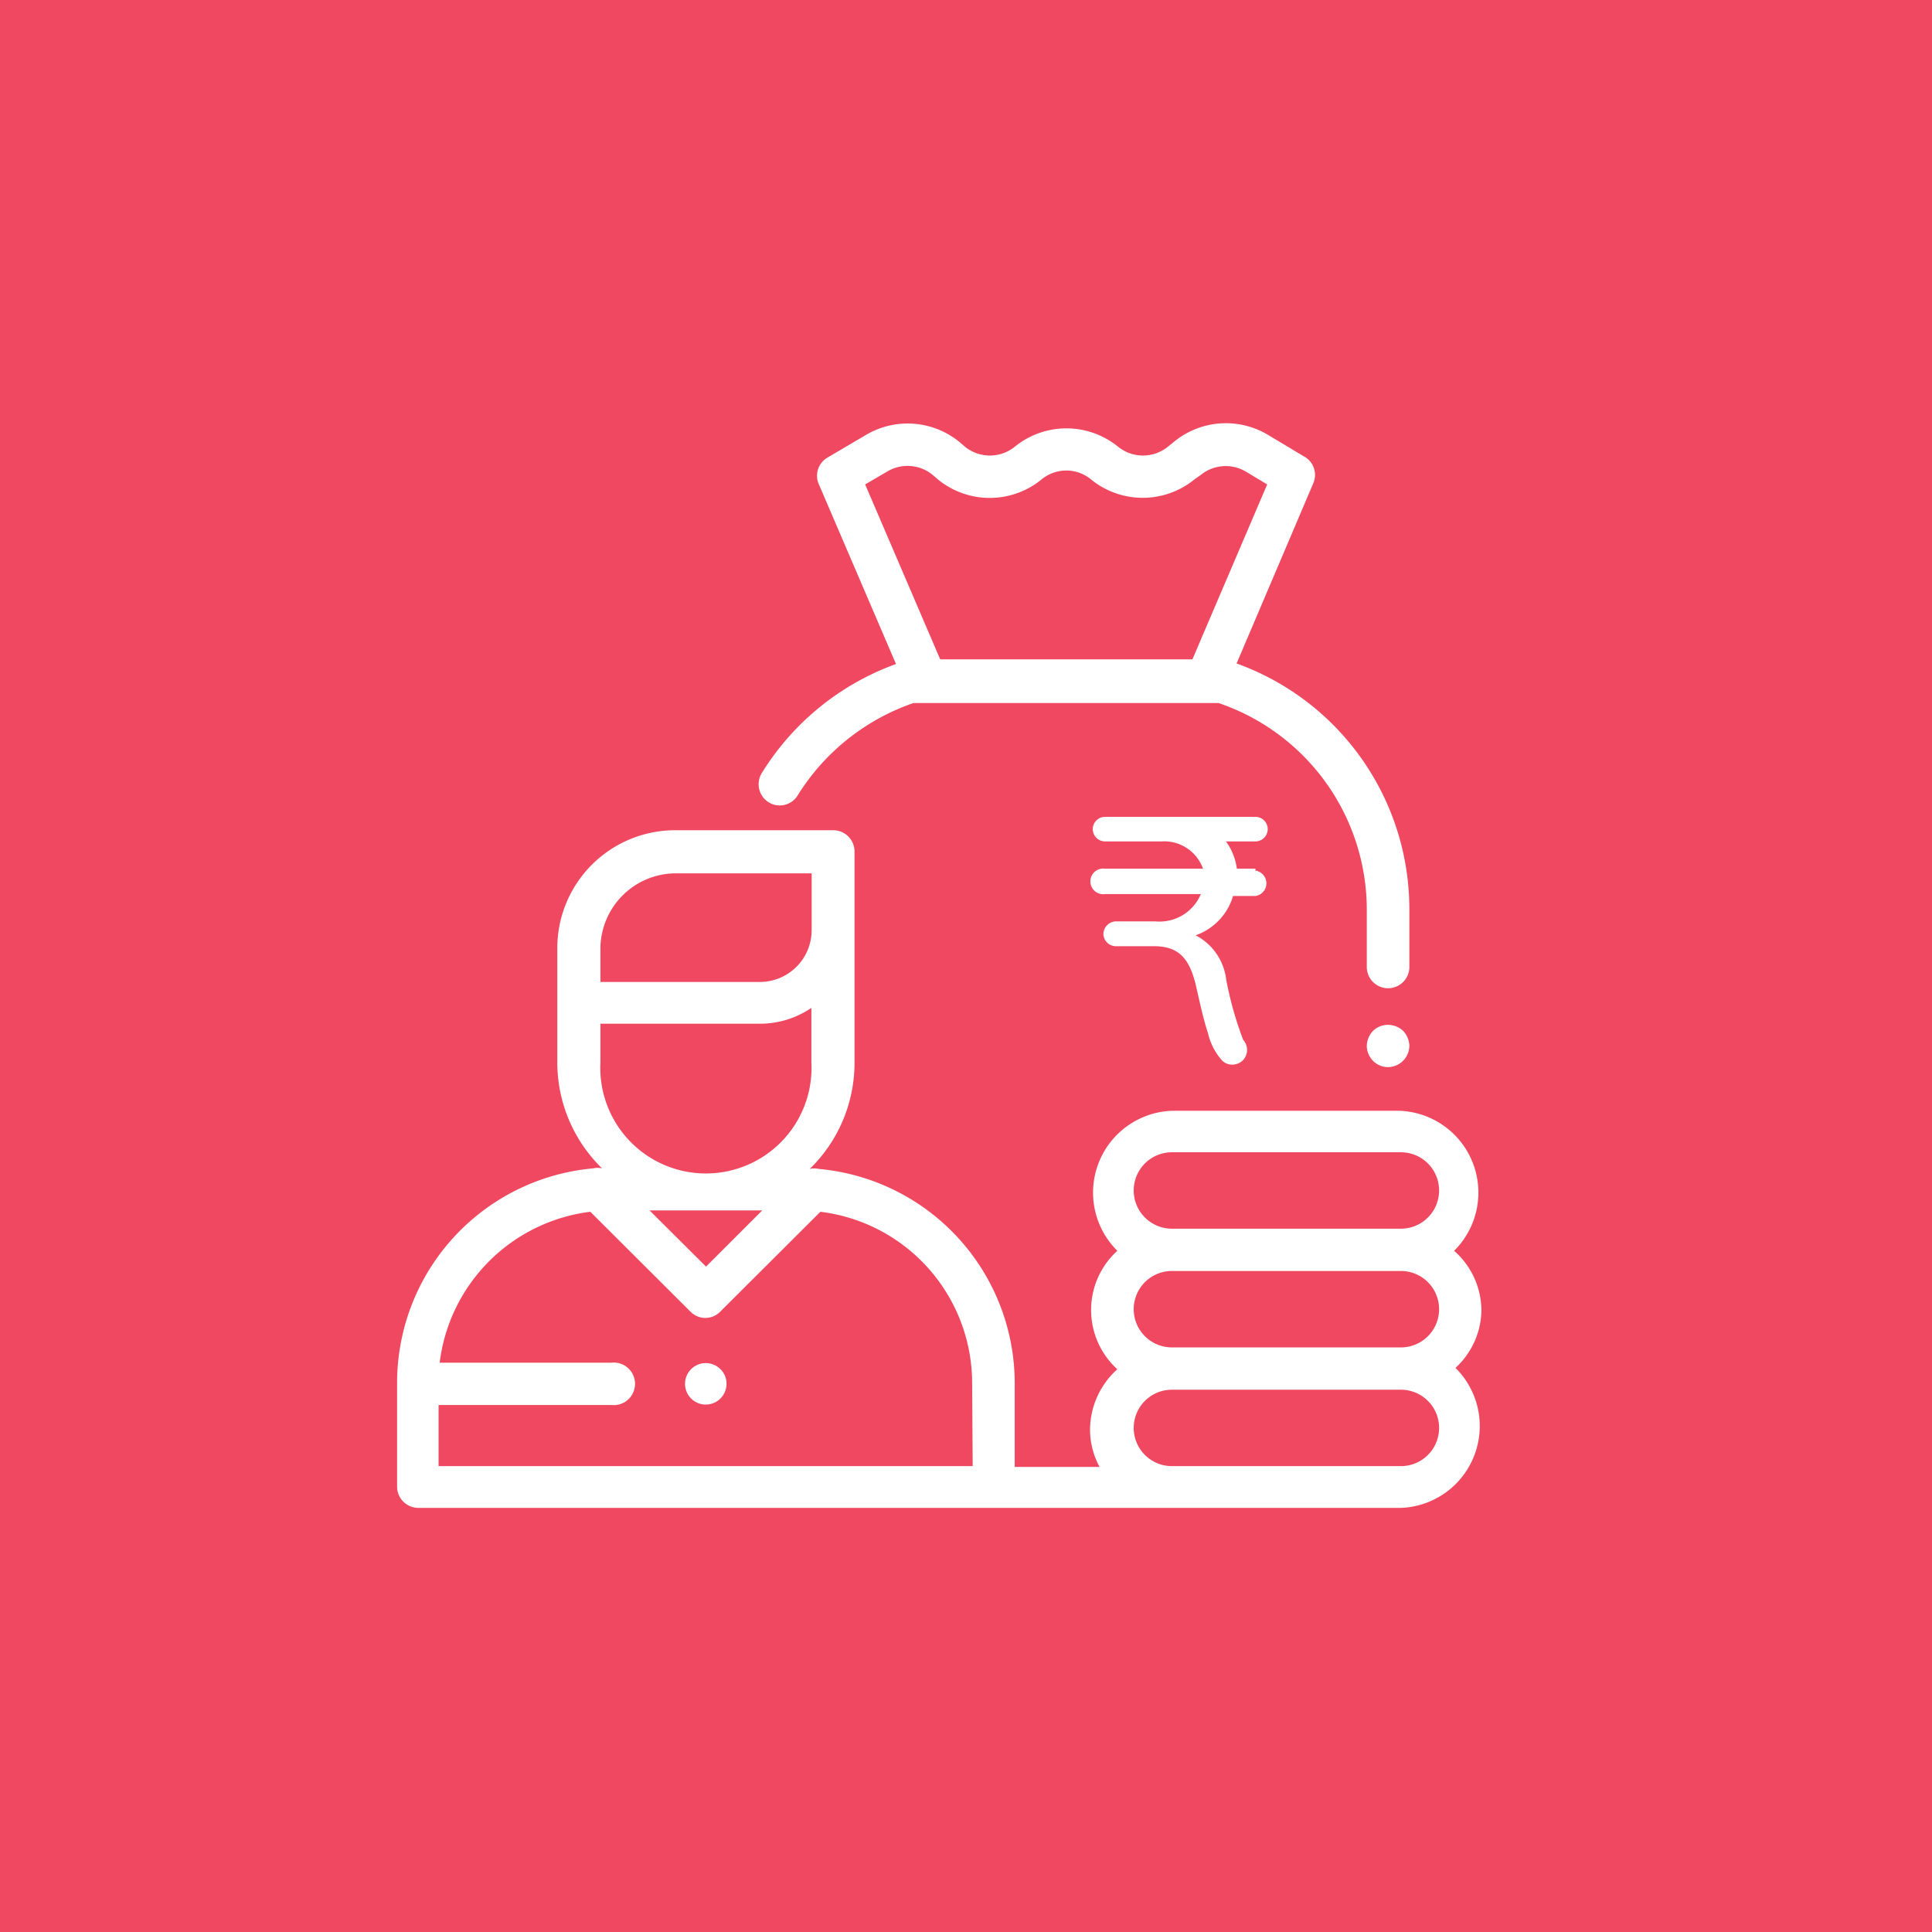 <svg xmlns="http://www.w3.org/2000/svg" viewBox="0 0 70.79 70.79"><defs><style>.cls-1{fill:#ef4860;}.cls-2{fill:#fff;}</style></defs><title>Earn Passive Income</title><g id="Layer_2" data-name="Layer 2"><g id="Layer_1-2" data-name="Layer 1"><rect class="cls-1" width="70.79" height="70.79"/><path class="cls-2" d="M45.31,24.31l2.8-6.58a.77.77,0,0,0-.32-1l-1.37-.82A3,3,0,0,0,43,16.2l-.21.17a1.45,1.45,0,0,1-1.82,0h0a3,3,0,0,0-3.79,0,1.45,1.45,0,0,1-1.82,0l-.21-.18a3,3,0,0,0-3.41-.26l-1.41.83a.77.77,0,0,0-.32,1l2.82,6.57a9.63,9.63,0,0,0-4.92,4,.78.78,0,0,0,.26,1.07.77.77,0,0,0,1.06-.26,8.1,8.1,0,0,1,4.24-3.38H44.65a8,8,0,0,1,5.43,7.61v2.06a.78.78,0,0,0,1.56,0V33.33A9.57,9.57,0,0,0,45.31,24.31Zm-1.62-.15H34.45L31.7,17.75l.82-.48a1.45,1.45,0,0,1,1.64.12l.21.18a3,3,0,0,0,3.79,0,1.42,1.42,0,0,1,1.82,0h0a3,3,0,0,0,3.78,0L44,17.4a1.45,1.45,0,0,1,1.65-.12l.78.47Z"/><path class="cls-2" d="M51.41,37.77a.82.82,0,0,0-.55-.22.8.8,0,0,0-.55.22.83.83,0,0,0-.23.55.79.79,0,0,0,.23.55.76.76,0,0,0,.55.23.79.79,0,0,0,.78-.78A.83.83,0,0,0,51.41,37.77Z"/><path class="cls-2" d="M26.39,50.16a.76.76,0,1,0,.23.55A.74.74,0,0,0,26.39,50.16Z"/><path class="cls-2" d="M54.28,48a2.93,2.93,0,0,0-1-2.17,3,3,0,0,0-2-5.13H42.94a3,3,0,0,0-2,5.13,2.93,2.93,0,0,0,0,4.34,3,3,0,0,0-1,2.18,2.88,2.88,0,0,0,.35,1.4H37.18v-3A7.89,7.89,0,0,0,30,42.83a.73.73,0,0,0-.33,0h0a5.42,5.42,0,0,0,1.64-3.88V31.2a.78.78,0,0,0-.78-.78H24.74a4.32,4.32,0,0,0-4.32,4.31v4.2a5.42,5.42,0,0,0,1.64,3.88h0a.73.73,0,0,0-.33,0,7.89,7.89,0,0,0-7.18,7.85v3.81a.78.78,0,0,0,.78.78h36a3,3,0,0,0,2-5.13A2.91,2.91,0,0,0,54.28,48ZM22,35.82V34.73A2.77,2.77,0,0,1,24.74,32h5v2.08a1.9,1.9,0,0,1-1.9,1.9H22Zm0,3.11V37.51h5.83a3.36,3.36,0,0,0,1.9-.58v2a3.87,3.87,0,1,1-7.73,0Zm5.93,5.42-2.06,2.06-2.07-2.06Zm7.71,9.37H16.07V51.48H22.4a.78.78,0,1,0,0-1.55H16.11a6.35,6.35,0,0,1,5.52-5.53l3.67,3.66a.76.76,0,0,0,1.09,0l3.67-3.66a6.33,6.33,0,0,1,5.56,6.28Zm15.71,0H42.94a1.4,1.4,0,1,1,0-2.8h8.39a1.4,1.4,0,0,1,0,2.8Zm0-4.35H42.94a1.4,1.4,0,0,1,0-2.8h8.39a1.4,1.4,0,0,1,0,2.8Zm0-4.35H42.94a1.4,1.4,0,1,1,0-2.8h8.39a1.4,1.4,0,0,1,0,2.8Z"/><path class="cls-2" d="M46,31.83h-.68a2.2,2.2,0,0,0-.4-1H46a.45.45,0,1,0,0-.9H40.49a.45.45,0,1,0,0,.9h2.07a1.51,1.51,0,0,1,1.52,1H40.49a.47.47,0,1,0,0,.93H44a1.64,1.64,0,0,1-1.67,1H40.89a.47.47,0,0,0-.46.46.46.46,0,0,0,.46.45h1.39c.91,0,1.32.44,1.56,1.53.18.81.31,1.33.42,1.65a2.29,2.29,0,0,0,.51,1,.52.52,0,0,0,.38.16.56.56,0,0,0,.4-.17.55.55,0,0,0,0-.74h0a13,13,0,0,1-.62-2.2,2.11,2.11,0,0,0-1.12-1.63,2.18,2.18,0,0,0,1.37-1.44H46a.47.47,0,0,0,0-.93Z"/></g></g></svg>